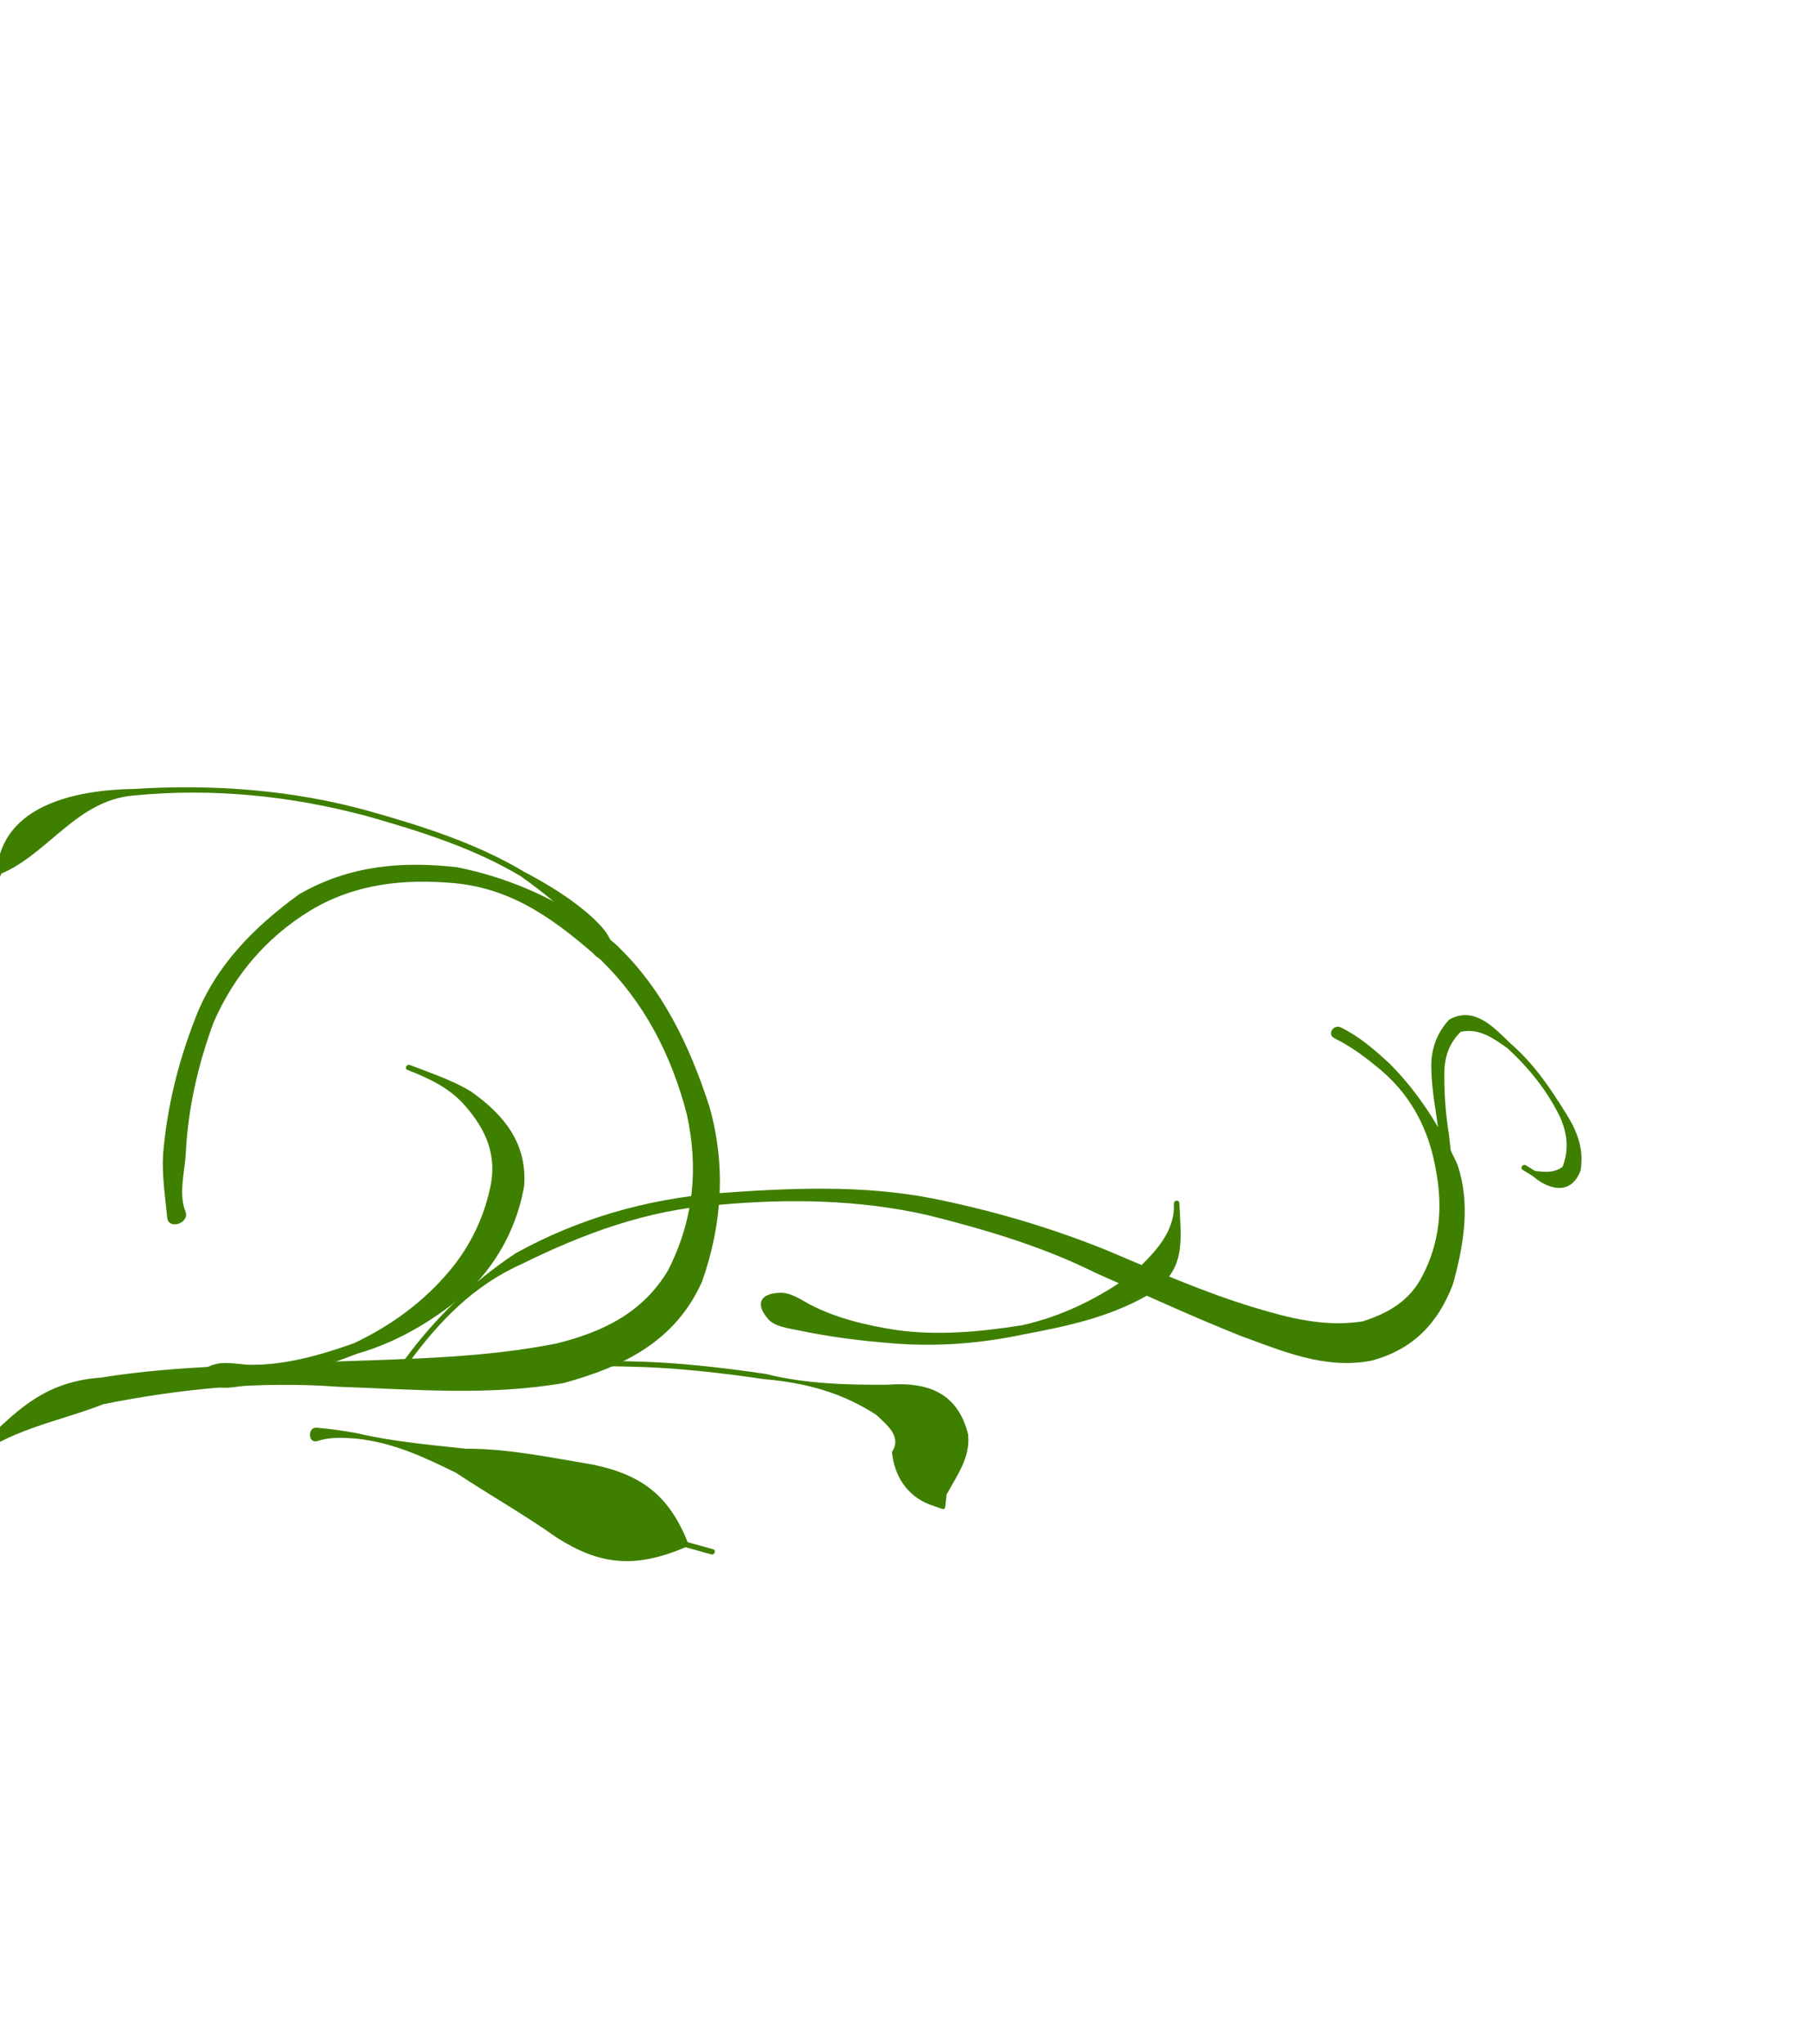 <?xml version="1.0"?><svg width="339.693" height="382.974" xmlns="http://www.w3.org/2000/svg">
 <title>Green leaves swirl</title>

 <g>
  <title>Layer 1</title>
  <g transform="rotate(54.848, 122.347, 210.988)" id="layer1">
   <g id="g2422">
    <path id="path2318" fill="#3f7f00" d="m83.995,295.303c-3.436,-1.95 -6.908,-3.654 -10.092,-6.154c-6.806,-5.691 -12.563,-12.277 -17.56,-19.866c-5.734,-8.665 -7.492,-18.59 -7.657,-29.038c0.966,-10.935 6.108,-19.521 12.936,-27.195c8.322,-7.851 18.114,-13.326 28.816,-15.926c11.849,-2.448 23.556,-0.399 34.995,3.122c10.571,3.695 19.322,10.525 26.067,20.032c6.247,10.467 4.574,21.159 0.621,32.109c-6.133,13.007 -15.331,23.812 -23.795,35.012c-9.294,11.312 -16.574,24.141 -22.613,37.761c-2.067,8.572 -6.616,17.89 -5.496,26.62c0.095,0.739 -0.865,0.884 -0.958,0.145l0,0c-1.368,-10.836 -4.148,-18.834 2.089,-29.184c6.622,-13.61 15.384,-25.697 23.317,-38.404c7.357,-11.286 15.016,-22.516 20.578,-35.011c3.248,-8.342 4.654,-16.535 0.868,-25.046c-5.024,-9.506 -12.509,-15.798 -21.907,-19.732c-10.662,-4.009 -21.746,-5.586 -32.956,-3.462c-10.263,2.499 -20.077,5.42 -27.52,14.143c-6.02,7.116 -10.678,15.199 -11.352,25.11c-0.601,9.701 1.764,18.619 6.693,26.761c4.843,7.04 10.612,13.414 17.206,18.51c2.724,2.213 5.37,5.442 8.739,6.233c2.303,0.54 1.071,4.647 -1.019,3.461z"/>
    <path id="path2324" fill="#3f7f00" d="m181.476,94.984c3.365,-1.862 6.994,-2.727 10.665,-3.538c7.636,-1.335 15.343,-0.93 22.93,0.478c7.418,2.223 12.836,7.531 17.836,13.606c4.404,6.56 5.68,13.154 2.917,20.729c-3.675,8.129 -11.107,12.615 -17.847,17.317c-8.317,5.428 -16.876,10.377 -25.364,15.469c-9.775,5.28 -18.529,12.199 -27.041,19.558c-9.759,8.822 -17.619,19.614 -24.298,31.289c-6.626,10.976 -9.953,23.387 -11.938,36.204c-1.884,9.633 -0.104,18.77 2.944,27.813c0.236,0.7 -0.672,1.064 -0.907,0.364l0,0c-3.088,-9.196 -4.595,-18.699 -4.324,-28.536c1.466,-13.39 5.79,-25.694 12.421,-37.103c7.029,-11.728 14.403,-23.315 24.128,-32.622c8.336,-7.928 17.323,-15.042 26.851,-21.179c8.275,-5.168 16.675,-10.183 24.44,-16.24c5.4,-4.227 10.74,-8.696 13.958,-15.212c1.531,-4.863 1.957,-9.507 -0.566,-14.159c-3.19,-6.216 -8.338,-10.465 -14.323,-13.221c-6.864,-3.354 -14,-4.469 -21.418,-2.599c-3.456,0.914 -6.924,1.984 -10.112,3.74c-1.386,0.764 -2.335,-1.394 -0.951,-2.16z"/>
    <path id="path2326" fill="#3f7f00" d="m161.526,209.671c1.124,-1.786 3.241,-2.527 5.026,-3.411c4.988,-2.552 9.245,-6.323 13.222,-10.42c5.42,-5.756 9.375,-12.655 12.926,-19.866c2.973,-7.129 4.221,-14.963 4.003,-22.761c-0.788,-5.345 -1.74,-10.742 -6.222,-13.615c-0.589,-0.378 -0.097,-1.29 0.491,-0.908l0,0c5.797,3.751 11.261,6.077 10.686,14.746c-0.788,8.418 -4.007,15.864 -7.429,23.376c-3.269,7.613 -7.496,14.679 -12.696,20.906c-3.848,4.64 -7.881,9.08 -12.26,13.128c-1.412,1.332 -3.06,3.14 -4.876,3.337c-3.542,0.384 -4.886,-1.309 -2.871,-4.511z"/>
    <path id="path2372" fill="#3f7f00" d="m111.409,304.486c0.596,-2.452 2.745,-4.211 4.249,-6.18c3.754,-5.445 5.936,-11.606 7.73,-18.067c1.299,-7.516 1.192,-15.063 -0.769,-22.398c-1.598,-6.123 -4.749,-11.529 -8.966,-15.88c-4.507,-4.44 -9.862,-5.005 -15.649,-4.238c-3.988,0.667 -7.31,2.575 -10.694,4.825c-0.584,0.388 -1.087,-0.514 -0.503,-0.902l0,0c3.478,-2.307 6.858,-4.852 10.66,-6.499c7.067,-2.511 13.97,-3.064 20.241,2.099c5.25,5.348 8.634,11.77 10.026,19.536c0.78,8.2 0.321,16.283 -2.387,24.076c-1.697,6.704 -3.69,13.484 -6.745,19.598c-1.192,2.417 -2.301,5.411 -4.679,6.39c-2.193,0.904 -3.115,0.114 -2.514,-2.36z"/>
    <path id="path2374" fill="#3f7f00" d="m142.485,260.06c1.669,-1.478 2.68,-3.549 3.786,-5.517c2.862,-5.235 6.273,-10.06 9.784,-14.787c5.039,-6.858 10.653,-13.152 16.436,-19.256c5.818,-5.024 10.32,-11.075 14.774,-17.449c4.076,-6.9 9.114,-9.85 16.34,-7.056c3.757,2.087 5.022,5.982 6.902,9.787c0.505,0.443 1.01,0.887 1.515,1.33c0.533,0.468 0.573,0.648 0,1.055l0,0c-0.625,0.444 -1.249,0.888 -1.874,1.332c-3.748,2.467 -8.142,2.292 -12.053,0.067c-1.276,-3.168 -4.526,-2.198 -7.441,-1.587c-6.992,2.815 -12.432,7.276 -17.492,13.281c-5.755,6.074 -11.342,12.337 -16.358,19.162c-3.485,4.691 -6.87,9.479 -9.711,14.674c-1.089,1.939 -2.384,3.823 -2.916,6.048c-0.35,1.466 -2.772,-0.128 -1.694,-1.082z"/>
    <path id="path2380" fill="#3f7f00" d="m89.391,201.475c-1.608,-0.152 -3.229,-0.366 -4.851,-0.49c-5.021,0.052 -9.914,1.68 -14.667,3.304c-9.472,4.212 -17.867,10.618 -26.022,17.244c-11.087,9.294 -20.767,20.349 -28.122,33.324c-5.446,9.206 -0.319,19.402 -2.337,28.734c0.763,1.229 1.526,2.459 2.289,3.688c0.383,0.618 -0.42,1.21 -0.801,0.59l0,0c-0.791,-1.285 -1.583,-2.571 -2.374,-3.857c-9.52,-7.962 -3.885,-20.888 2.219,-29.861c7.84,-12.766 17.264,-24.179 28.549,-33.464c8.226,-6.682 16.695,-13.138 26.249,-17.382c4.765,-2.428 9.628,-4.532 14.814,-5.617c1.8,-0.321 3.714,-0.657 5.466,-0.059c2.394,0.818 2.088,4.082 -0.411,3.846z"/>
    <path id="path2394" fill="#3f7f00" d="m132.322,295.065c1.673,-1.974 3.432,-3.887 5.285,-5.672c5.063,-4.5 9.427,-9.705 13.953,-14.826c4.635,-6.635 10.561,-12.099 16.147,-17.772c6.991,-6.595 13.203,-8.32 22.17,-6.21c1.265,-1.038 2.529,-2.075 3.794,-3.112c0.547,-0.448 1.127,0.396 0.581,0.844l0,0c-1.28,1.049 -2.561,2.098 -3.841,3.148c-2.151,10.08 -6.543,15.08 -15.41,18.703c-7.038,2.496 -13.773,5.708 -20.733,8.416c-5.784,3.15 -11.465,6.391 -15.979,11.558c-1.565,1.911 -3.099,3.777 -3.852,6.248c-0.544,1.785 -3.285,0.056 -2.114,-1.325z"/>
    <path id="path2400" fill="#3f7f00" d="m224.015,100.92c-1.466,-0.86 -2.898,-1.843 -4.375,-2.712c-3.379,-2.579 -7.086,-4.594 -10.816,-6.487c-3.691,-2.042 -7.575,-3.647 -11.101,-6.027c-2.979,-1.908 -4.96,-4.481 -5.774,-8.126c0.55,-5.513 6.361,-6.061 10.406,-6.871c5.464,-1.362 11.044,-1.247 16.597,-0.918c3.871,0.191 7.415,1.05 10.319,3.944c2.883,4.325 -0.722,7.028 -4.394,7.923c-0.652,0.283 -1.303,0.566 -1.954,0.849c-0.635,0.275 -0.992,-0.708 -0.357,-0.981l0,0c0.619,-0.267 1.239,-0.534 1.858,-0.801c1.254,-1.436 2.349,-2.657 2.313,-4.652c-1.916,-2.874 -4.637,-4.34 -7.904,-4.987c-5.401,-0.877 -10.892,-0.535 -16.241,0.645c-3.011,1.078 -6.087,2.077 -7.53,5.367c0.461,2.75 1.776,4.753 3.917,6.491c3.352,2.493 6.902,4.625 10.604,6.434c3.68,2.027 7.384,4.045 11.258,5.597c1.655,0.851 3.467,1.459 4.88,2.757c1.568,1.439 0.097,3.612 -1.707,2.554z"/>
   </g>
  </g>
 </g>
</svg>